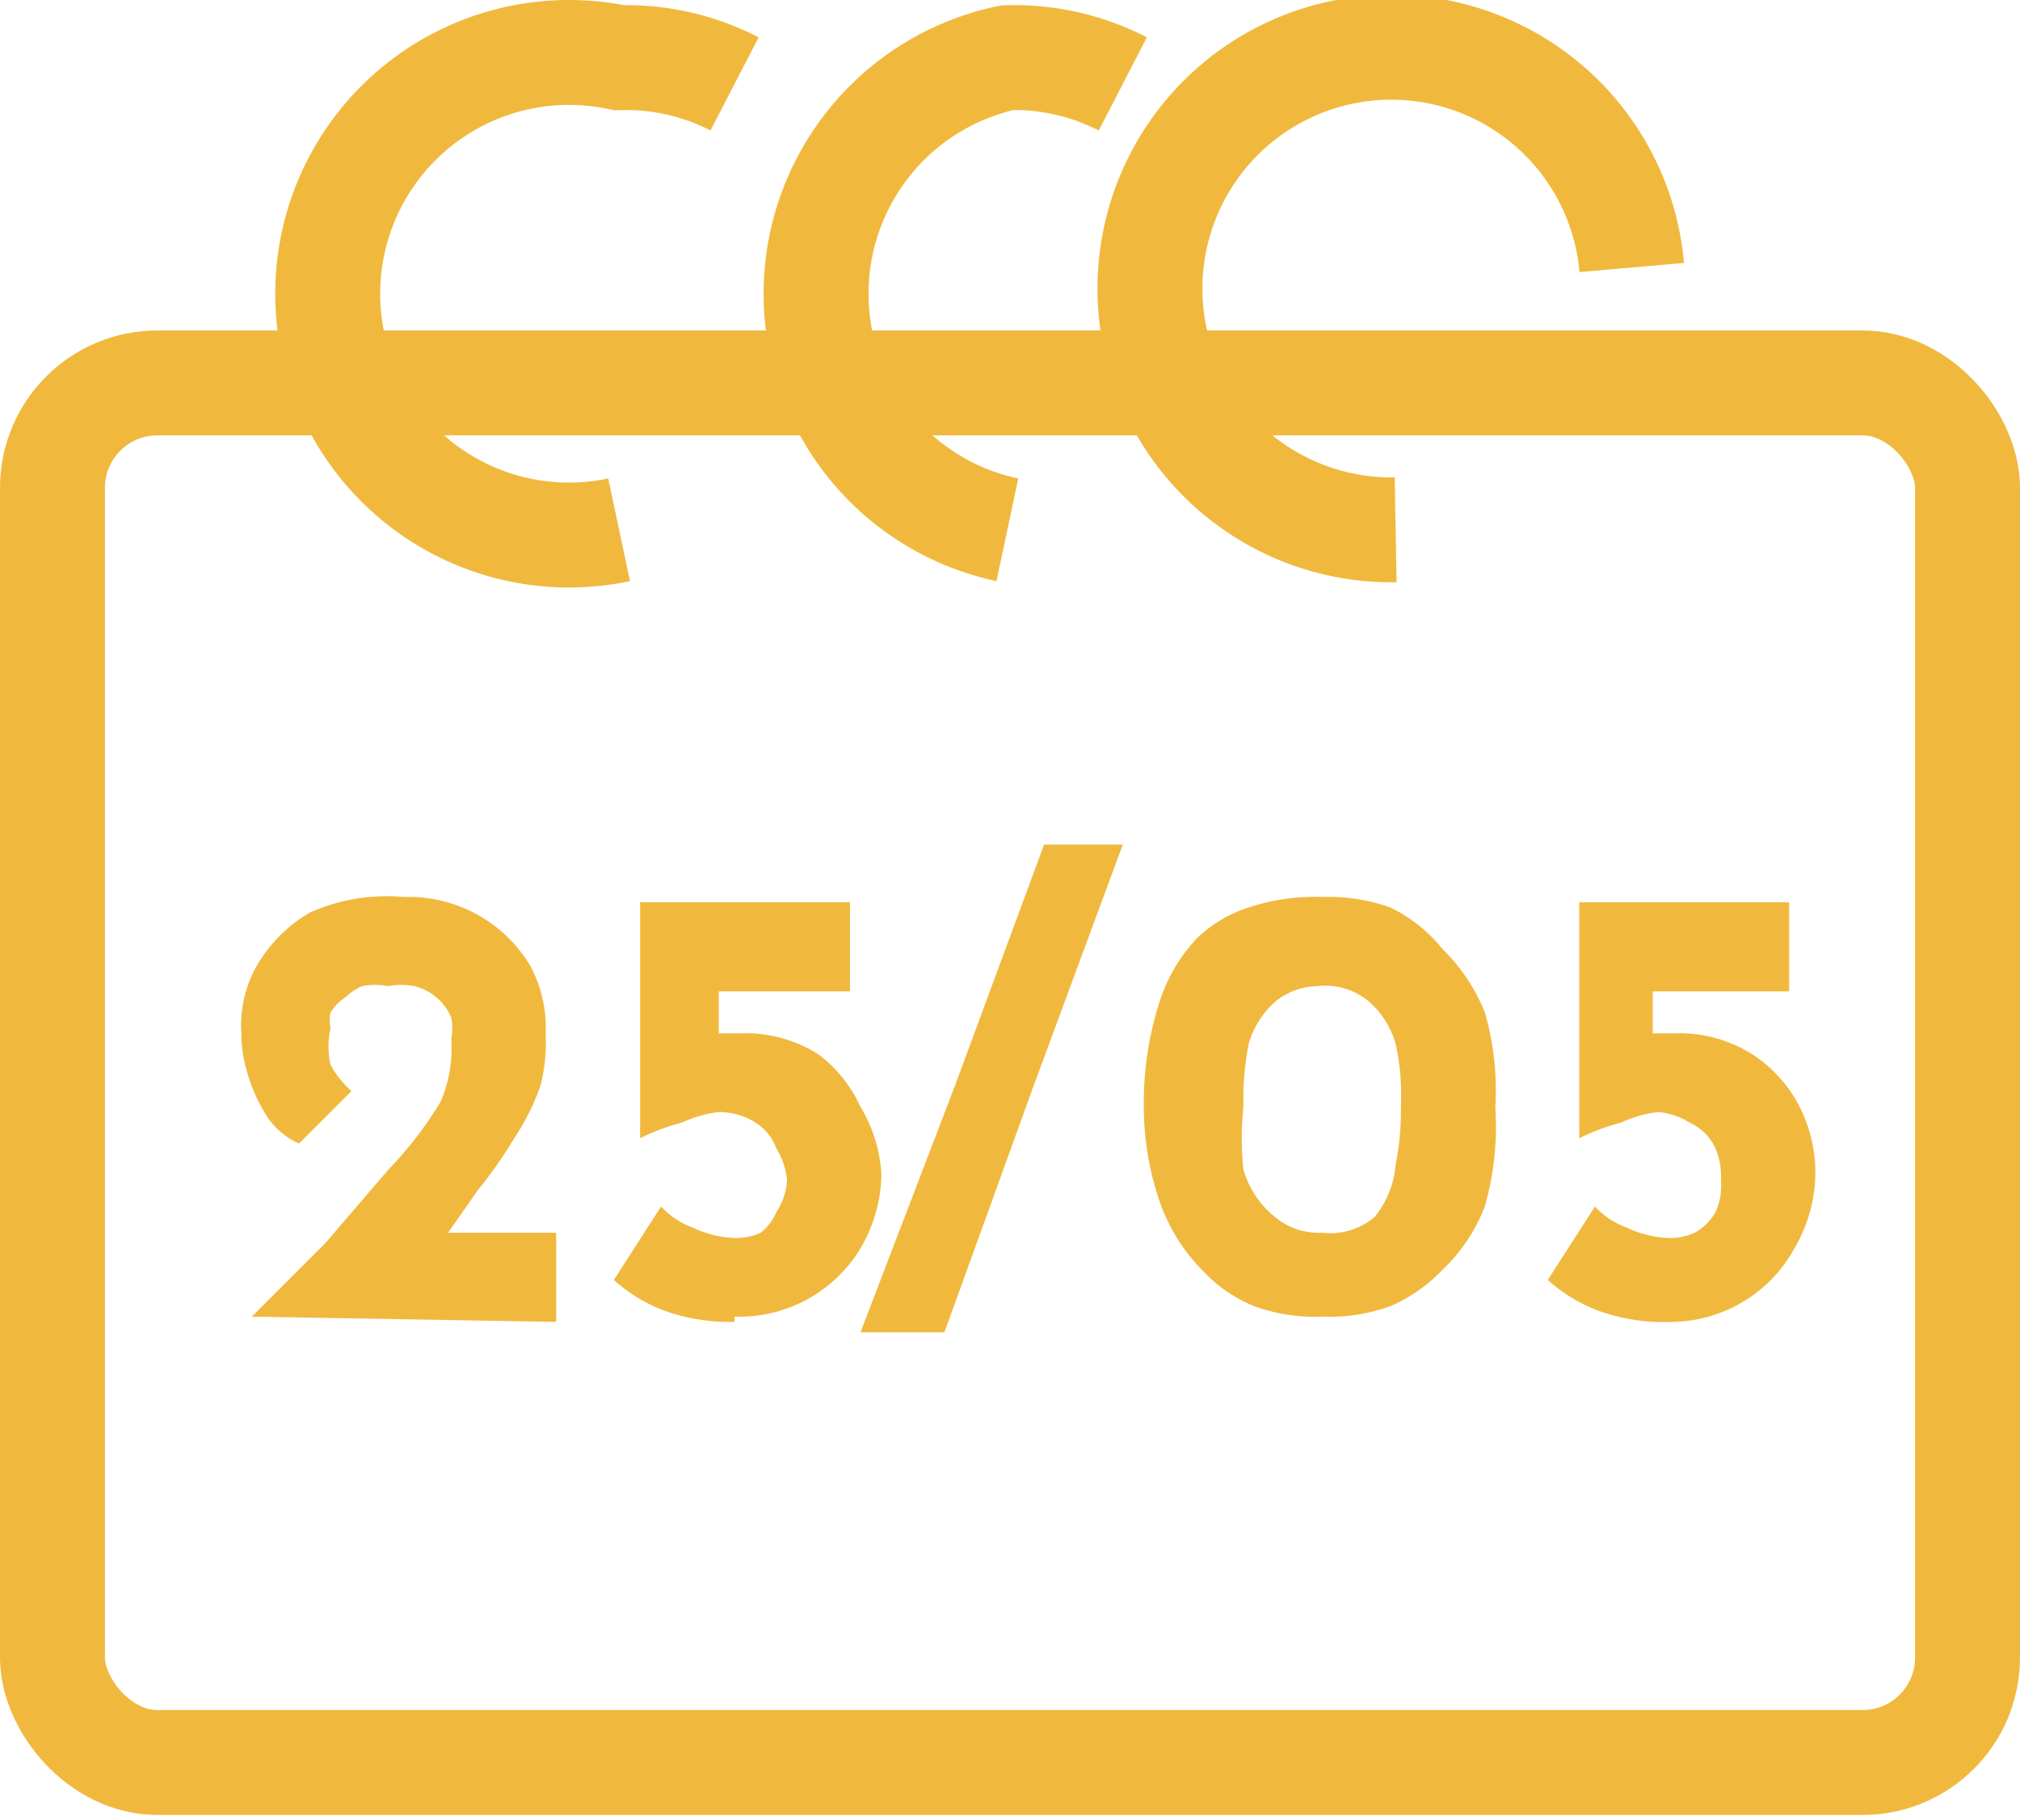 <svg xmlns="http://www.w3.org/2000/svg" viewBox="0 0 38.5 34.7"><defs><style>.a{fill:none;stroke:#f0b93e;stroke-miterlimit:10;stroke-width:2px}.b{isolation:isolate}.c{fill:#f0b93e}</style></defs><path d="M26.6 10.1a4.6 4.6 0 1 1 4.5-5m-11.9 5a4.6 4.6 0 0 1 0-9 4.5 4.5 0 0 1 2.2.5m-9.6 8.5a4.6 4.6 0 1 1 0-9 4.5 4.5 0 0 1 2.2.5" class="a"/><rect width="36.5" height="26.3" x="1" y="7.3" class="a" rx="2"/><g class="b"><g class="b"><path d="m4.8 25.1 1.4-1.4 1.2-1.4a7.3 7.3 0 0 0 1-1.3 2.6 2.6 0 0 0 .2-1.2 1 1 0 0 0 0-.4 1 1 0 0 0-.3-.4 1 1 0 0 0-.4-.2 1.3 1.3 0 0 0-.5 0 1.3 1.3 0 0 0-.5 0 1 1 0 0 0-.3.2 1 1 0 0 0-.3.3.8.8 0 0 0 0 .3 1.6 1.6 0 0 0 0 .7 1.8 1.8 0 0 0 .4.5l-1 1a1.4 1.4 0 0 1-.6-.5 3.1 3.1 0 0 1-.4-.9 2.5 2.5 0 0 1-.1-.7 2.3 2.3 0 0 1 .3-1.3 2.8 2.8 0 0 1 1-1 3.6 3.6 0 0 1 1.8-.3 2.7 2.7 0 0 1 2.4 1.3 2.5 2.5 0 0 1 .3 1.3 3.3 3.3 0 0 1-.1 1 4.4 4.4 0 0 1-.5 1 8.7 8.7 0 0 1-.7 1l-.7 1-.8-.2h3v1.7Zm9.2.1a3.7 3.7 0 0 1-1.3-.2 3 3 0 0 1-1-.6l.9-1.4a1.5 1.5 0 0 0 .6.4 2 2 0 0 0 .8.2 1.1 1.1 0 0 0 .5-.1 1 1 0 0 0 .3-.4 1.2 1.2 0 0 0 .2-.6 1.4 1.4 0 0 0-.2-.6 1 1 0 0 0-.4-.5 1.3 1.3 0 0 0-.7-.2 2.3 2.3 0 0 0-.7.2 4.1 4.1 0 0 0-.8.3v-4.5h4v1.7h-2.5V20l-.2-.3h.6a2.6 2.6 0 0 1 1.5.4 2.6 2.6 0 0 1 .8 1 2.8 2.8 0 0 1 .4 1.3 2.9 2.9 0 0 1-.4 1.4 2.7 2.7 0 0 1-2.4 1.3Z" class="c"/></g><g class="b"><path d="m21.4 16.1-1.7 4.6-1.7 4.7h-1.6l1.8-4.7 1.7-4.6Z" class="c"/></g><g class="b"><path d="M25.2 25.1a3.4 3.4 0 0 1-1.3-.2 2.8 2.8 0 0 1-1-.7 3.5 3.5 0 0 1-.8-1.3 5.6 5.6 0 0 1-.3-1.8 6.3 6.3 0 0 1 .3-2 3.2 3.2 0 0 1 .7-1.2 2.5 2.5 0 0 1 1-.6 4 4 0 0 1 1.4-.2 3.5 3.5 0 0 1 1.3.2 2.9 2.9 0 0 1 1 .8 3.5 3.5 0 0 1 .8 1.2 5.3 5.3 0 0 1 .2 1.8 5.6 5.6 0 0 1-.2 1.9 3.3 3.3 0 0 1-.8 1.2 3 3 0 0 1-1 .7 3.4 3.4 0 0 1-1.3.2Zm0-1.6a1.3 1.3 0 0 0 1-.3 1.8 1.8 0 0 0 .4-1 5.2 5.2 0 0 0 .1-1.1 4.6 4.6 0 0 0-.1-1.2 1.7 1.7 0 0 0-.5-.8 1.3 1.3 0 0 0-1-.3 1.3 1.3 0 0 0-.8.3 1.7 1.7 0 0 0-.5.8 5.3 5.3 0 0 0-.1 1.2 5.5 5.5 0 0 0 0 1.2 1.8 1.8 0 0 0 .6.9 1.3 1.3 0 0 0 .9.3Zm6.7 1.7a3.7 3.7 0 0 1-1.4-.2 3 3 0 0 1-1-.6l.9-1.4a1.5 1.5 0 0 0 .6.4 2 2 0 0 0 .8.2 1.1 1.1 0 0 0 .5-.1 1 1 0 0 0 .4-.4 1.2 1.2 0 0 0 .1-.6 1.4 1.4 0 0 0-.1-.6 1 1 0 0 0-.5-.5 1.3 1.3 0 0 0-.6-.2 2.3 2.3 0 0 0-.7.2 4.1 4.1 0 0 0-.8.3v-4.5h4v1.7h-2.6V20l-.2-.3h.6a2.6 2.6 0 0 1 1.5.4 2.6 2.6 0 0 1 .9 1 2.8 2.8 0 0 1 .3 1.3 2.9 2.9 0 0 1-.4 1.4 2.7 2.7 0 0 1-2.3 1.4Z" class="c"/></g></g></svg>